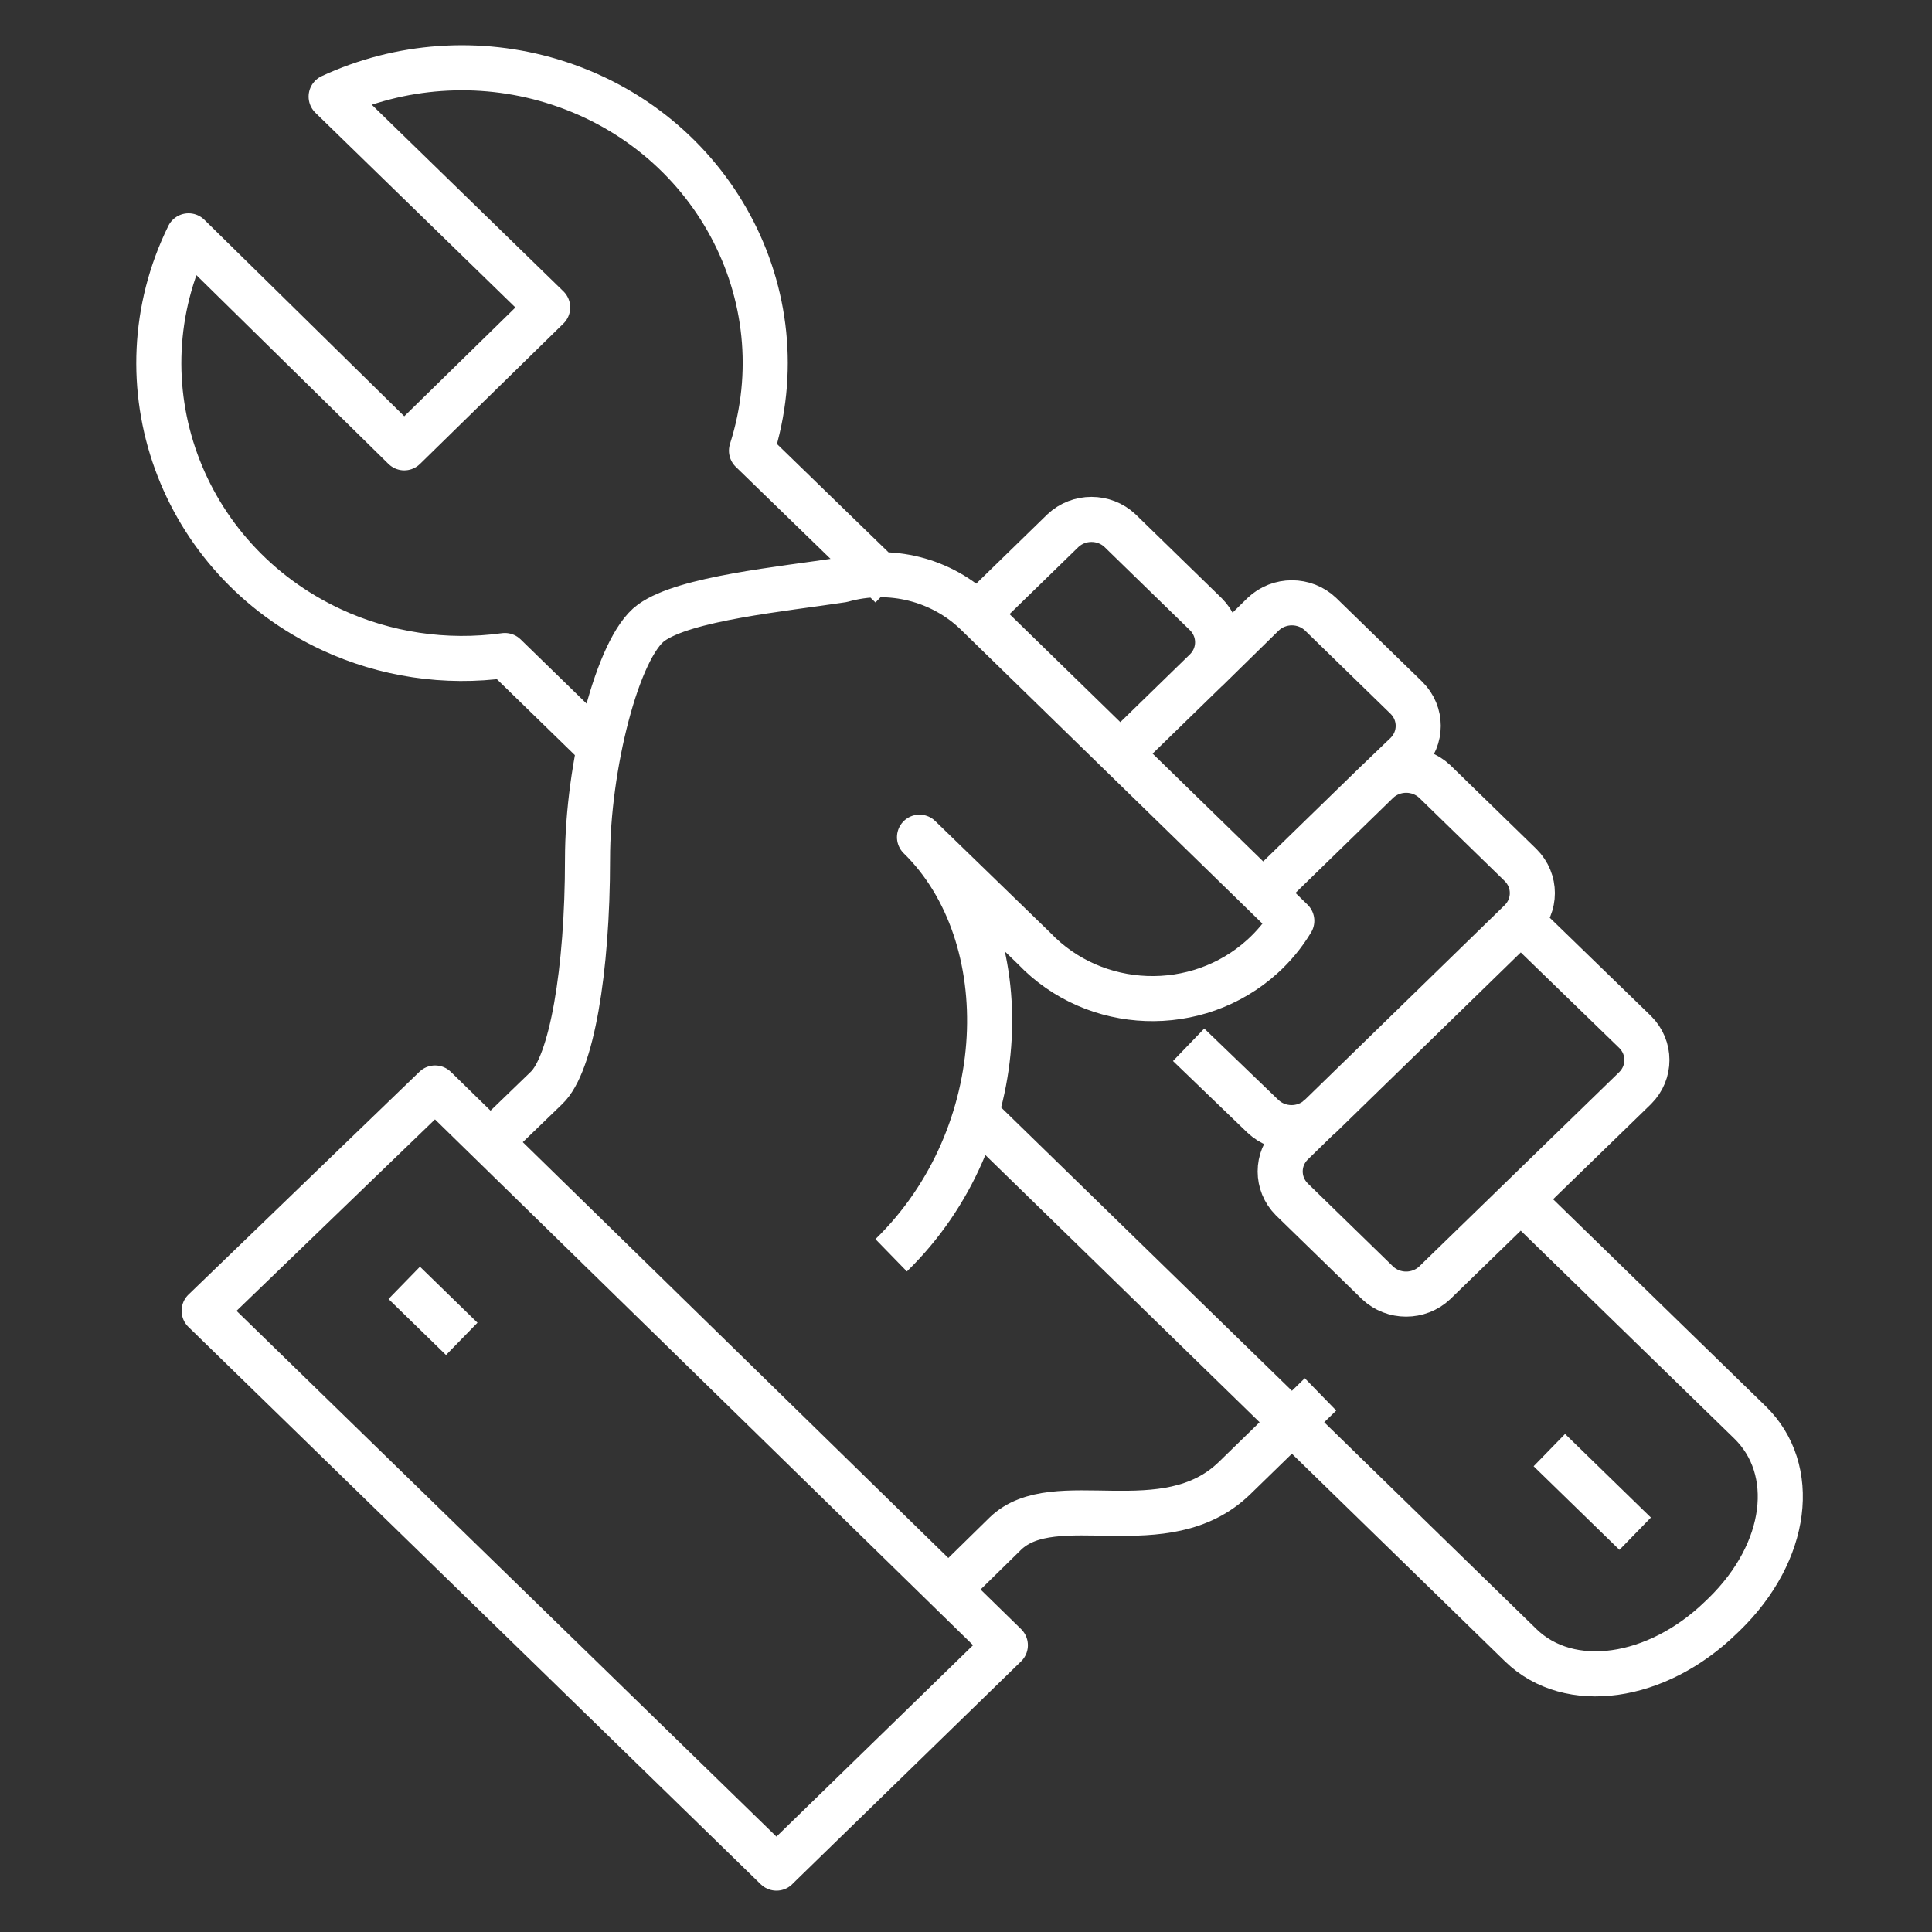 <?xml version="1.0" encoding="UTF-8"?>
<svg xmlns="http://www.w3.org/2000/svg" xmlns:xlink="http://www.w3.org/1999/xlink" id="Ebene_14" data-name="Ebene 14" viewBox="0 0 300 300">
  <rect x="0" y="0" width="300" height="300" fill="#333333" stroke="none"/>
  <defs>
    <style>
      .cls-1 {
        clip-path: url(#clippath-2);
      }

      .cls-1, .cls-2, .cls-3, .cls-4, .cls-5 {
        fill: none;
      }

      .cls-2 {
        stroke: #fff;
        stroke-linejoin: round;
        stroke-width: 7px;
      }

      .cls-4 {
        clip-path: url(#clippath);
      }

      .cls-5 {
        clip-path: url(#clippath-1);
      }
    </style>
    <clipPath id="clippath">
      <rect class="cls-3" x="-9" y="-5" width="319" height="310.61"></rect>
    </clipPath>
    <clipPath id="clippath-1">
      <rect class="cls-3" x="-9" y="-5" width="319" height="310.61"></rect>
    </clipPath>
    <clipPath id="clippath-2">
      <rect class="cls-3" x="-9" y="-5" width="319" height="310.61"></rect>
    </clipPath>
  </defs>
  <g class="cls-4">
    <g class="cls-5">
      <g class="cls-1">
        <path class="cls-2" d="m138.38,91.04l-21.69-21.06c7.72-24.18-6.15-49.87-30.98-57.39-11.33-3.43-23.58-2.57-34.29,2.41l33.62,32.74-22.27,21.8L29.28,36.62c-11.22,22.84-1.3,50.21,22.16,61.14,8.38,3.9,17.76,5.3,26.96,4.03l15.63,15.22m-31.26,82.19l8.93,8.7m168.88,17.27l13.33,12.98m-133.34,51.93L31.7,203.54l35.86-34.6,88.55,86.53-35.54,34.6Zm115.54-147.1l17.8,17.27c2.43,2.42,2.43,6.28,0,8.7l-31.13,30.25c-2.47,2.33-6.4,2.33-8.87,0l-13.33-12.98c-2.39-2.41-2.39-6.23,0-8.63l4.47-4.35m-66.67,21.68c19.14-18.64,19.97-49.7,4.4-64.92l17.8,17.27c9.43,9.88,25.29,10.44,35.44,1.26,1.79-1.62,3.33-3.49,4.57-5.55l-48.87-47.65c-5.46-5.35-13.48-7.38-20.93-5.28-9.38,1.43-24.44,2.86-29.67,6.65s-9.89,22.36-9.89,36.71c0,17.39-2.49,31.87-6.38,35.53l-8.93,8.63m71.33,69.26l8.87-8.7c7.66-7.39,24.82,1.86,35.6-8.63l13.33-12.98m-20.48-54.29l11.55,11.12c2.47,2.33,6.4,2.33,8.87,0l31.13-30.32c2.43-2.42,2.43-6.28,0-8.7l-13.33-12.98c-2.47-2.33-6.4-2.33-8.87,0l-17.8,17.33m-22.2-21.62l13.33-12.98c2.43-2.42,2.43-6.28,0-8.7l-13.33-12.98c-2.47-2.33-6.4-2.33-8.87,0l-13.33,12.98m62.21,25.97l4.47-4.29c2.43-2.42,2.43-6.28,0-8.7l-13.33-12.98c-2.48-2.37-6.45-2.37-8.93,0l-8.87,8.7m-35.54,69.14l84.41,82.25c7.53,7.33,21.12,5.4,31.13-4.35l.45-.43c10.02-9.75,11.48-22.55,4.02-29.82l-35.6-34.66"></path>
      </g>
    </g>
  </g>
</svg>
